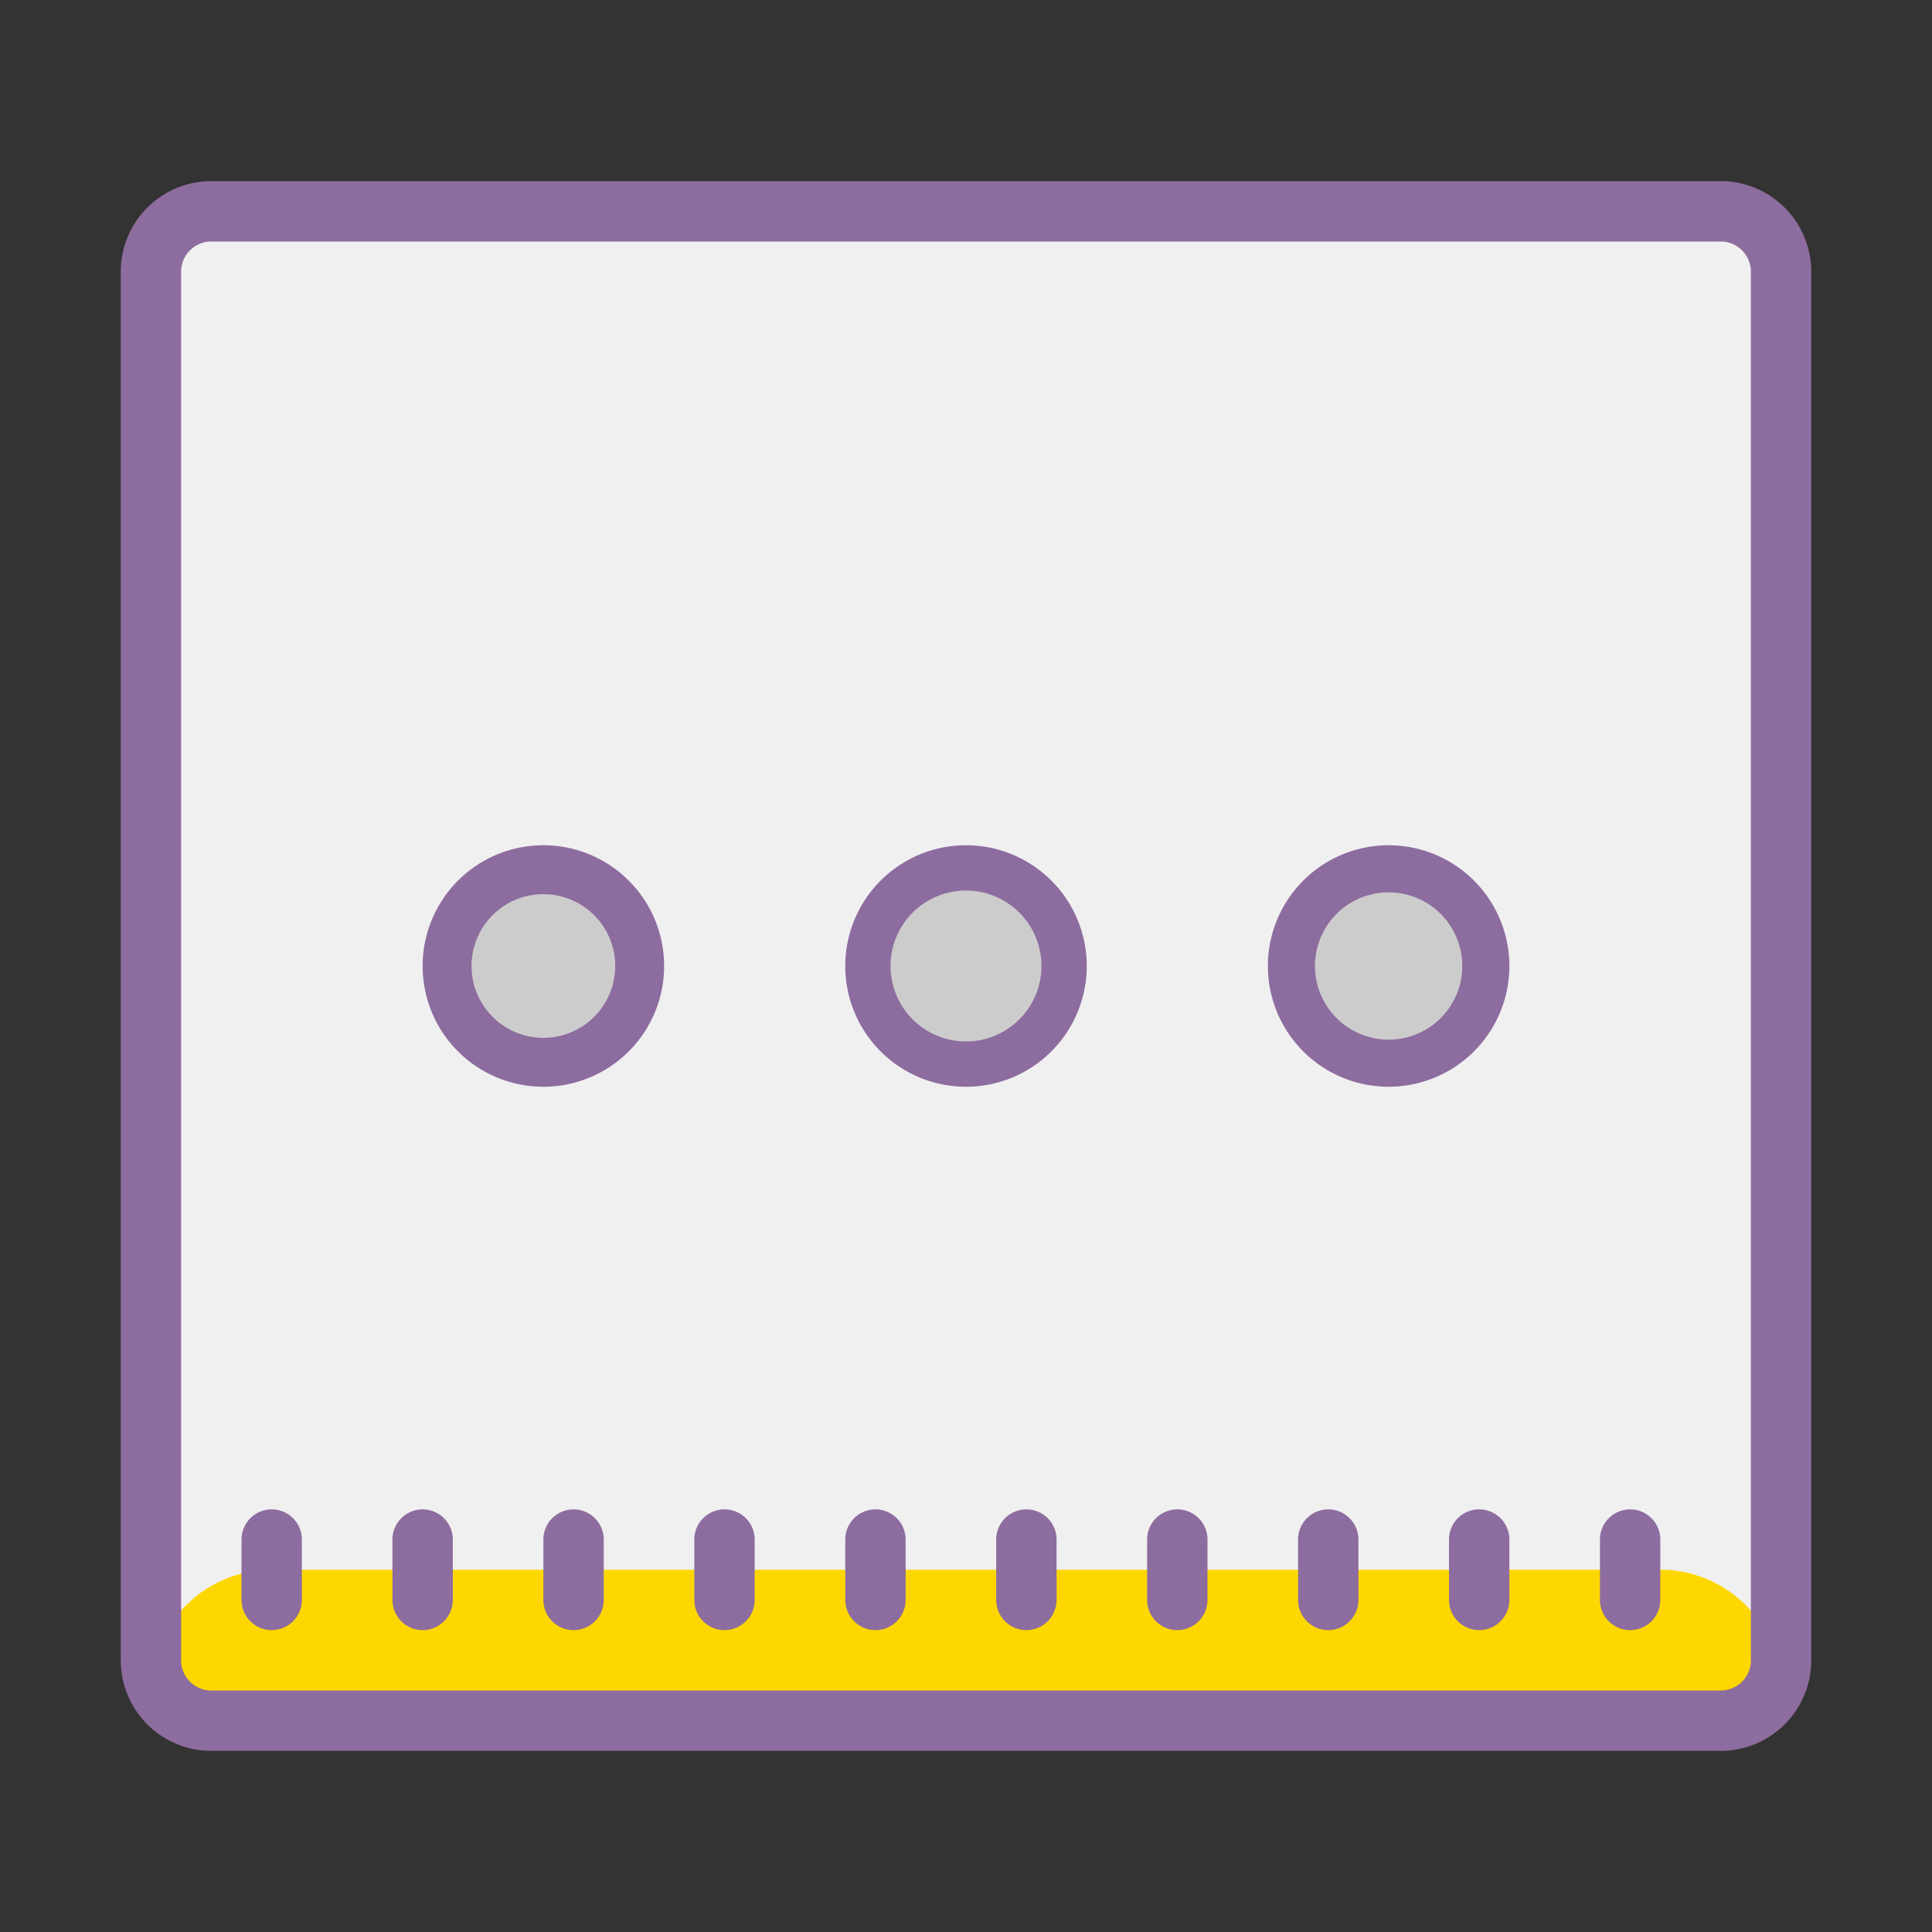 <svg xmlns="http://www.w3.org/2000/svg" viewBox="0 0 64 64" width="100%" height="100%">
    <rect x="0" y="0" width="64" height="64" fill="#333333" stroke="none"/>
    <rect width="54" height="50" x="5" y="7" fill="#f0f0f0" rx="2" ry="2"/>
    <path fill="#ccc" d="M46 29A3 3 0 1 0 46 35 3 3 0 1 0 46 29zM32 29A3 3 0 1 0 32 35 3 3 0 1 0 32 29zM18 29A3 3 0 1 0 18 35 3 3 0 1 0 18 29z"/>
    <path fill="gold" d="M9,52H55a4,4,0,0,1,4,4v0a1,1,0,0,1-1,1H6a1,1,0,0,1-1-1v0a4,4,0,0,1,4-4Z"/>
    <path fill="#8d6c9f" d="M57,6H7A3,3,0,0,0,4,9V55a3,3,0,0,0,3,3H57a3,3,0,0,0,3-3V9A3,3,0,0,0,57,6Zm1,49a1,1,0,0,1-1,1H7a1,1,0,0,1-1-1V9A1,1,0,0,1,7,8H57a1,1,0,0,1,1,1Z"/>
    <path fill="#8d6c9f" d="M14 50a1 1 0 0 0-1 1v2a1 1 0 0 0 2 0V51A1 1 0 0 0 14 50zM9 50a1 1 0 0 0-1 1v2a1 1 0 0 0 2 0V51A1 1 0 0 0 9 50zM29 50a1 1 0 0 0-1 1v2a1 1 0 0 0 2 0V51A1 1 0 0 0 29 50zM34 50a1 1 0 0 0-1 1v2a1 1 0 0 0 2 0V51A1 1 0 0 0 34 50zM39 50a1 1 0 0 0-1 1v2a1 1 0 0 0 2 0V51A1 1 0 0 0 39 50zM44 50a1 1 0 0 0-1 1v2a1 1 0 0 0 2 0V51A1 1 0 0 0 44 50zM49 50a1 1 0 0 0-1 1v2a1 1 0 0 0 2 0V51A1 1 0 0 0 49 50zM54 50a1 1 0 0 0-1 1v2a1 1 0 0 0 2 0V51A1 1 0 0 0 54 50zM19 50a1 1 0 0 0-1 1v2a1 1 0 0 0 2 0V51A1 1 0 0 0 19 50zM24 50a1 1 0 0 0-1 1v2a1 1 0 0 0 2 0V51A1 1 0 0 0 24 50zM18 28a4 4 0 1 0 4 4A4 4 0 0 0 18 28zm0 6.38A2.38 2.38 0 1 1 20.38 32 2.38 2.38 0 0 1 18 34.38zM32 28a4 4 0 1 0 4 4A4 4 0 0 0 32 28zm0 6.5A2.5 2.5 0 1 1 34.5 32 2.5 2.5 0 0 1 32 34.5zM46 28a4 4 0 1 0 4 4A4 4 0 0 0 46 28zm0 6.44A2.44 2.44 0 1 1 48.44 32 2.44 2.44 0 0 1 46 34.44z"/>
</svg>
